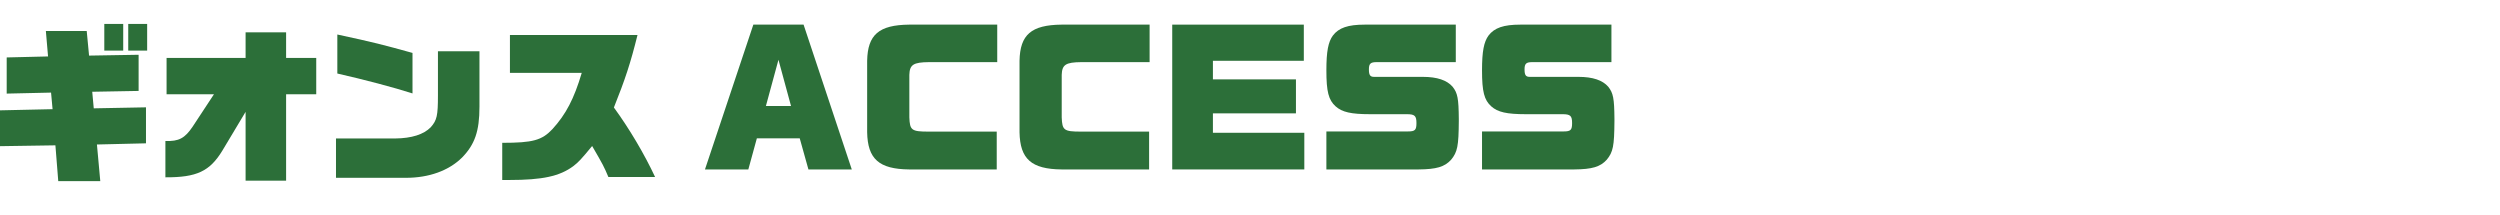 <svg width="722" height="62" viewBox="0 0 722 62" fill="none" xmlns="http://www.w3.org/2000/svg">
<path d="M428.008 48.934V37.959H451.602C453.632 37.959 454.019 37.524 454.019 35.542C454.019 33.463 453.536 32.979 451.263 32.979H440.627C435.163 32.979 432.553 32.399 430.667 30.707C428.636 28.87 428.008 26.501 428.008 20.312C428.008 14.849 428.54 12.093 429.893 10.256C431.586 8.032 434.245 7.113 439.08 7.113H465.381V17.943H442.512C440.772 17.943 440.288 18.378 440.288 20.022C440.288 21.666 440.627 22.198 441.787 22.198H455.857C460.014 22.198 462.819 23.165 464.462 25.05C465.913 26.887 466.203 28.435 466.251 34.333V35.01C466.203 42.166 465.865 43.906 464.027 46.13C462.142 48.209 459.773 48.886 454.648 48.934H428.008Z" fill="#2C6F39"/>
<path d="M383.059 48.934V37.959H406.653C408.684 37.959 409.071 37.524 409.071 35.542C409.071 33.463 408.587 32.979 406.315 32.979H395.678C390.215 32.979 387.604 32.399 385.718 30.707C383.688 28.87 383.059 26.501 383.059 20.312C383.059 14.849 383.591 12.093 384.945 10.256C386.637 8.032 389.296 7.113 394.131 7.113H420.432V17.943H397.564C395.823 17.943 395.34 18.378 395.34 20.022C395.34 21.666 395.678 22.198 396.838 22.198H410.908C415.066 22.198 417.87 23.165 419.514 25.05C420.964 26.887 421.254 28.435 421.303 34.333V35.01C421.254 42.166 420.916 43.906 419.079 46.13C417.193 48.209 414.824 48.886 409.699 48.934H383.059Z" fill="#2C6F39"/>
<path d="M338.54 48.934V7.113H376.542V17.556H350.289V22.923H374.269V32.738H350.289V38.346H376.687V48.934H338.54Z" fill="#2C6F39"/>
<path d="M331.86 48.934H306.574C297.872 48.838 294.584 45.937 294.439 38.201V17.556C294.584 10.014 297.823 7.21 306.574 7.113H332.006V17.943H312.279C307.783 17.991 306.719 18.668 306.623 21.618V33.898C306.768 37.621 307.251 38.008 312.183 38.008H331.86V48.934Z" fill="#2C6F39"/>
<path d="M287.856 48.934H262.57C253.867 48.838 250.579 45.937 250.434 38.201V17.556C250.579 10.014 253.819 7.21 262.57 7.113H288.001V17.943H268.275C263.779 17.991 262.715 18.668 262.618 21.618V33.898C262.763 37.621 263.247 38.008 268.178 38.008H287.856V48.934Z" fill="#2C6F39"/>
<path d="M203.595 48.934L217.567 7.113H232.072L245.996 48.934H233.474L230.96 39.941H218.583L216.117 48.934H203.595ZM221.193 30.61H228.446L224.819 17.266L221.193 30.61Z" fill="#2C6F39"/>
<path d="M145.045 51.98V41.247C153.892 41.247 156.503 40.522 159.549 37.282C163.465 32.979 165.786 28.531 168.01 21.037H147.269V10.111H184.11C182.079 18.282 180.58 22.826 177.293 31.045C181.741 37.137 186.092 44.486 189.186 51.11H175.697C174.392 48.016 174.15 47.581 171.008 42.166C167.913 45.937 167.043 46.855 165.593 47.967C161.628 50.917 156.648 51.98 147.075 51.98H145.045Z" fill="#2C6F39"/>
<path d="M97.035 51.352V39.99H114.15C118.888 39.941 122.369 38.83 124.4 36.751C126.189 34.72 126.479 33.414 126.479 27.564V14.8H138.469V30.804C138.469 37.911 137.116 41.73 133.441 45.502C129.622 49.273 123.917 51.352 117.244 51.352H97.035ZM119.13 15.284V26.984C113.715 25.244 105.302 23.02 97.422 21.231V9.966C108.01 12.238 110.572 12.915 119.13 15.284Z" fill="#2C6F39"/>
<path d="M47.768 51.207V40.715C51.636 40.86 53.377 39.942 55.649 36.557L61.789 27.226H48.107V16.734H70.927V9.337H82.627V16.734H91.33V27.226H82.627V52.174H70.927V32.303L64.207 43.519C60.581 49.466 56.809 51.255 47.768 51.207Z" fill="#2C6F39"/>
<path d="M0 42.214V31.867L15.181 31.529L14.746 26.742L1.934 27.032V16.589L13.876 16.299L13.247 8.95H25.044L25.721 16.058L40.032 15.816V26.259L26.64 26.501L27.075 31.287L42.16 30.997V41.392L27.994 41.73L28.961 52.319H16.825L16.003 41.972L0 42.214ZM30.121 14.607V6.92H35.584V14.607H30.121ZM37.035 14.607V6.92H42.498V14.607H37.035Z" fill="#2C6F39"/>
</svg>
